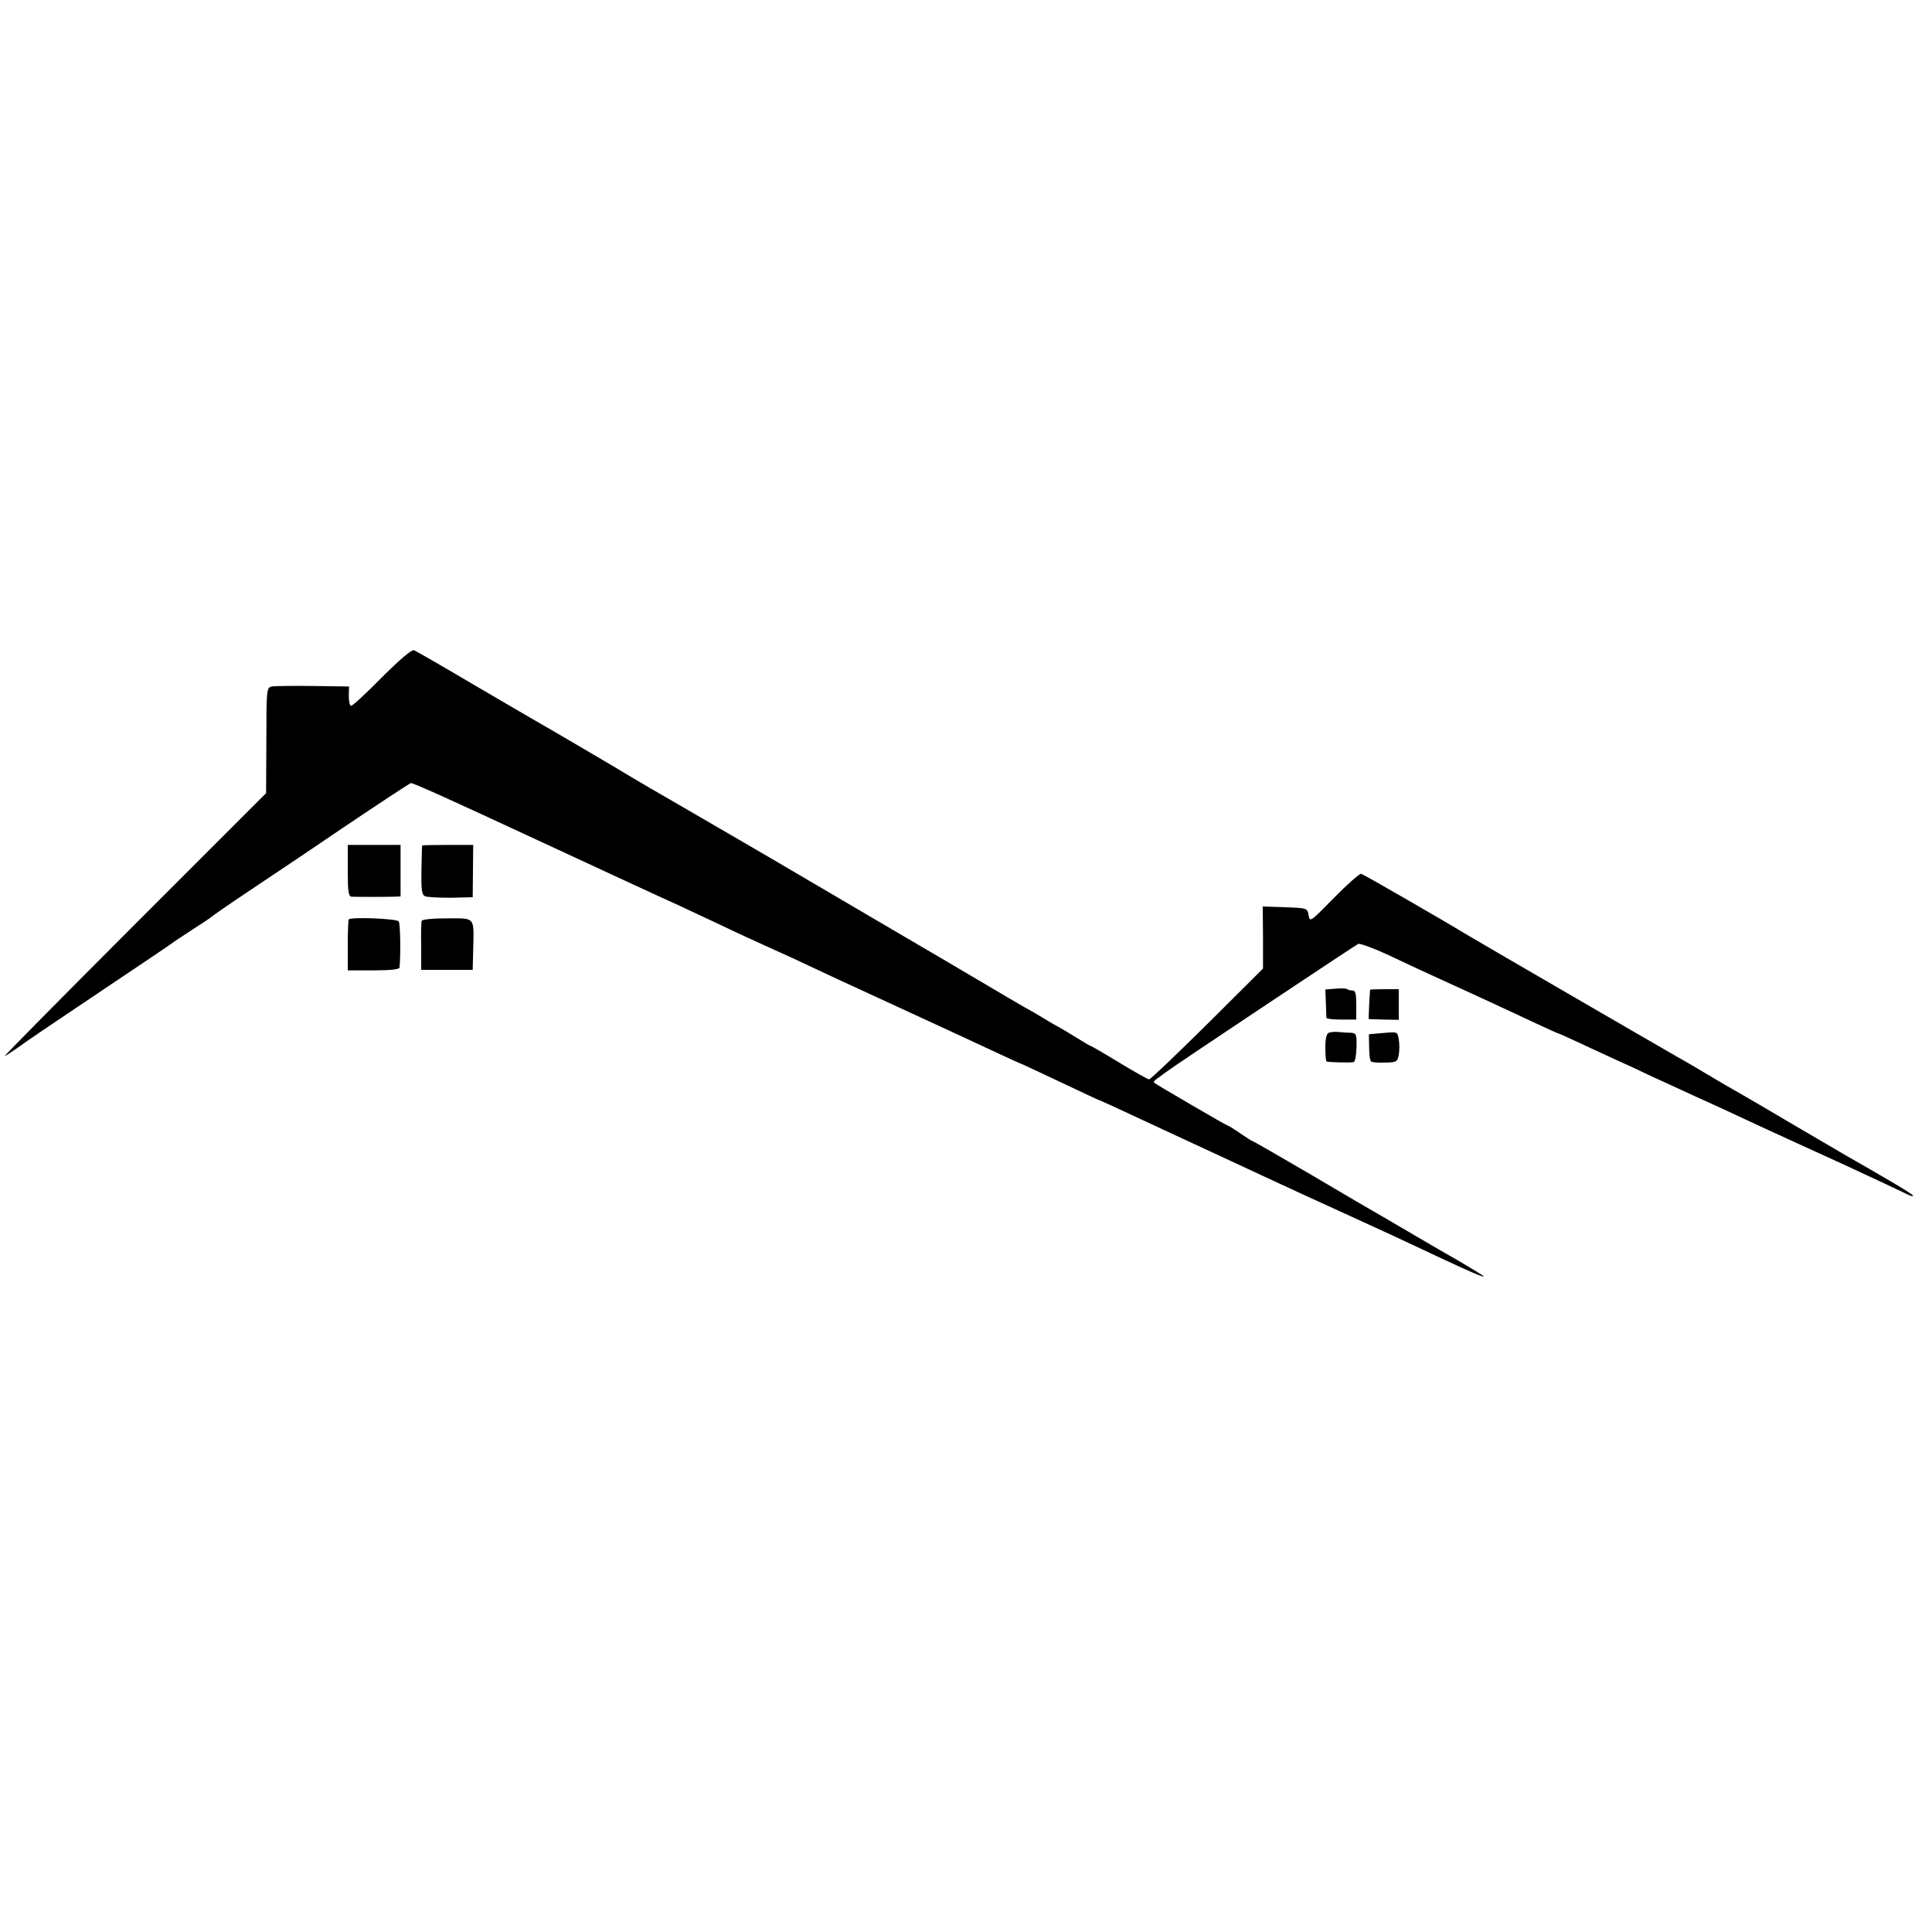 <?xml version="1.0" standalone="no"?>
<!DOCTYPE svg PUBLIC "-//W3C//DTD SVG 20010904//EN"
 "http://www.w3.org/TR/2001/REC-SVG-20010904/DTD/svg10.dtd">
<svg version="1.0" xmlns="http://www.w3.org/2000/svg"
 width="750pt" height="750pt" viewBox="0 0 750 750"
 preserveAspectRatio="xMidYMid meet">
<g transform="translate(0,750) scale(0.1,-0.1)"
fill="#000000" stroke="none">
<path d="M1483 4871 c-60 -61 -114 -111 -120 -111 -5 0 -9 17 -9 38 l1 37
-140 2 c-77 1 -149 0 -160 -2 -20 -4 -21 -12 -21 -209 l-1 -205 -510 -510
c-281 -281 -508 -511 -505 -511 2 0 25 15 51 33 25 19 170 117 321 218 151
101 277 186 280 189 3 3 37 25 75 50 39 25 72 47 75 50 3 3 61 44 130 90 69
46 241 161 382 257 141 95 260 173 263 173 11 0 138 -57 510 -230 339 -157
418 -194 535 -247 30 -14 102 -48 160 -75 58 -28 143 -67 190 -88 47 -21 128
-58 180 -83 52 -25 203 -94 335 -155 132 -61 289 -133 348 -161 60 -28 110
-51 112 -51 2 0 69 -32 150 -70 81 -38 148 -70 150 -70 2 0 48 -21 102 -46 53
-25 219 -102 368 -171 148 -69 297 -138 330 -153 33 -15 112 -51 175 -80 123
-56 203 -93 345 -160 119 -56 175 -80 175 -75 0 2 -46 30 -102 63 -57 32 -143
83 -193 112 -49 29 -103 60 -120 70 -16 9 -131 76 -254 149 -123 72 -226 131
-228 131 -3 0 -24 14 -48 30 -24 17 -46 30 -48 30 -5 0 -277 159 -287 167 -3
3 4 11 15 18 11 8 25 18 30 22 26 21 737 494 748 499 7 2 60 -17 118 -44 57
-27 127 -60 154 -72 95 -43 310 -142 403 -186 52 -24 95 -44 97 -44 2 0 43
-18 92 -41 48 -23 111 -51 138 -64 28 -12 84 -38 125 -58 41 -19 125 -57 185
-85 61 -27 151 -69 200 -92 50 -23 140 -65 200 -92 61 -28 138 -63 173 -79 34
-16 92 -43 129 -60 36 -17 84 -39 106 -50 21 -11 36 -16 33 -10 -5 8 -86 56
-261 156 -22 13 -114 67 -205 120 -91 54 -185 109 -210 123 -25 14 -79 45
-120 70 -41 25 -95 56 -120 70 -53 30 -808 468 -830 482 -58 36 -387 226 -396
228 -6 1 -53 -40 -105 -93 -92 -94 -94 -96 -99 -68 -5 28 -6 28 -91 31 l-87 3
1 -121 0 -120 -216 -215 c-119 -118 -221 -215 -226 -215 -5 0 -57 29 -116 65
-59 36 -109 65 -112 65 -2 0 -27 15 -56 33 -29 18 -59 36 -67 40 -8 4 -33 18
-55 32 -22 13 -57 34 -78 45 -21 12 -93 54 -160 94 -67 40 -255 150 -417 245
-162 95 -302 177 -310 182 -38 23 -470 274 -510 297 -25 14 -76 44 -115 67
-72 44 -347 205 -400 235 -17 10 -124 72 -238 139 -113 67 -213 124 -220 127
-9 3 -57 -38 -124 -105z"/>
<path d="M1350 4120 c0 -82 3 -100 15 -101 19 -1 127 -1 163 0 l27 1 0 100 0
100 -102 0 -103 0 0 -100z"/>
<path d="M1639 4218 c-1 -2 -2 -45 -3 -96 -1 -75 1 -95 14 -101 8 -4 53 -6
100 -6 l85 2 1 101 1 102 -98 0 c-55 0 -100 -1 -100 -2z"/>
<path d="M1354 3931 c-2 -2 -4 -48 -4 -101 l0 -97 100 0 c66 0 100 4 101 11 5
52 3 170 -3 179 -7 11 -184 18 -194 8z"/>
<path d="M1637 3925 c-2 -5 -3 -50 -2 -100 l0 -90 100 0 100 0 2 80 c3 128 9
120 -101 120 -55 0 -97 -4 -99 -10z"/>
<path d="M5185 3662 l-40 -3 2 -52 c1 -29 2 -55 2 -58 1 -4 27 -7 59 -7 l57 0
0 57 c0 43 -3 56 -15 56 -8 0 -17 2 -20 5 -3 3 -23 4 -45 2z"/>
<path d="M5319 3658 c-1 -2 -2 -28 -4 -59 l-2 -55 59 -2 58 -1 0 59 0 60 -55
0 c-30 0 -56 -1 -56 -2z"/>
<path d="M5159 3491 c-10 -4 -14 -23 -14 -59 0 -28 2 -52 5 -53 16 -3 97 -5
105 -2 6 2 10 28 11 58 1 52 -1 55 -25 56 -14 0 -35 2 -47 3 -11 1 -27 0 -35
-3z"/>
<path d="M5370 3490 l-56 -5 1 -50 c0 -27 3 -53 8 -56 4 -3 29 -5 54 -4 44 1
48 3 53 30 3 17 3 44 0 60 -5 30 -5 30 -60 25z"/>
</g>
</svg>
